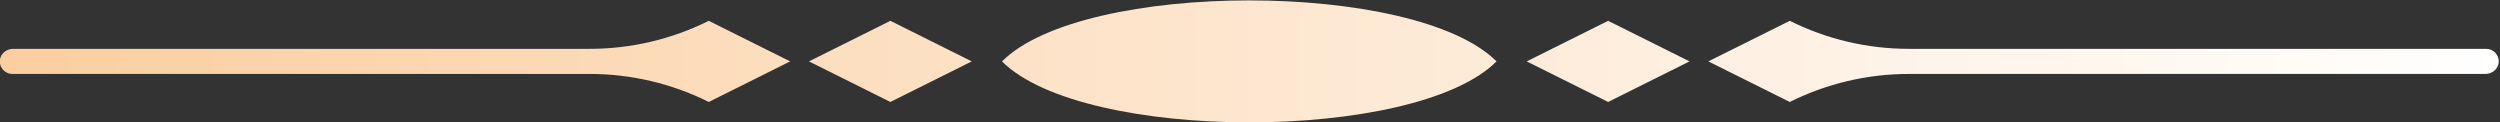 <?xml version="1.0" encoding="UTF-8" standalone="no"?>
<!DOCTYPE svg PUBLIC "-//W3C//DTD SVG 1.1//EN" "http://www.w3.org/Graphics/SVG/1.1/DTD/svg11.dtd">
<svg width="100%" height="100%" viewBox="0 0 512 25" version="1.1" xmlns="http://www.w3.org/2000/svg" xmlns:xlink="http://www.w3.org/1999/xlink" xml:space="preserve" xmlns:serif="http://www.serif.com/" style="fill-rule:evenodd;clip-rule:evenodd;stroke-linejoin:round;stroke-miterlimit:2;">
    <rect x="0" y="0" width="512" height="25" fill="#333333" stroke="none"/>
    <g transform="matrix(1,0,0,1,-17.638,-33.507)">
        <g transform="matrix(1.069,0,0,0.18,0,0)">
            <g transform="matrix(0.455,0,0,2.71,-55.654,-1105.19)">
                <path d="M788.701,502.284C754.559,536.425 614.628,536.425 580.486,502.284C614.626,468.142 754.559,468.142 788.701,502.284ZM835.702,519.316L801.425,502.284L835.702,485.251L869.979,502.283L835.702,519.316ZM877.895,502.284L912.173,485.251L912.175,485.252C927.745,492.989 944.894,497.015 962.28,497.015L1205.42,497.015C1208.42,497.015 1210.84,499.528 1210.68,502.567C1210.53,505.416 1207.97,507.553 1205.12,507.553L962.28,507.553C944.893,507.553 927.743,511.579 912.173,519.316L877.895,502.284ZM533.484,485.251L567.762,502.283L533.484,519.316L499.207,502.284L533.484,485.251ZM491.29,502.284L457.014,519.316L457.011,519.315C441.442,511.579 424.292,507.553 406.907,507.553L163.768,507.553C160.764,507.553 158.347,505.039 158.506,502C158.655,499.151 161.213,497.015 164.066,497.015L406.906,497.015C424.293,497.015 441.443,492.988 457.013,485.251L491.29,502.284Z" style="fill:url(#_Linear1);"/>
            </g>
        </g>
    </g>
    <defs>
        <linearGradient id="_Linear1" x1="0" y1="0" x2="1" y2="0" gradientUnits="userSpaceOnUse" gradientTransform="matrix(1052.19,0,0,51.212,158.499,502.284)"><stop offset="0" style="stop-color:rgb(251,206,160);stop-opacity:1"/><stop offset="1" style="stop-color:white;stop-opacity:1"/></linearGradient>
    </defs>
</svg>
